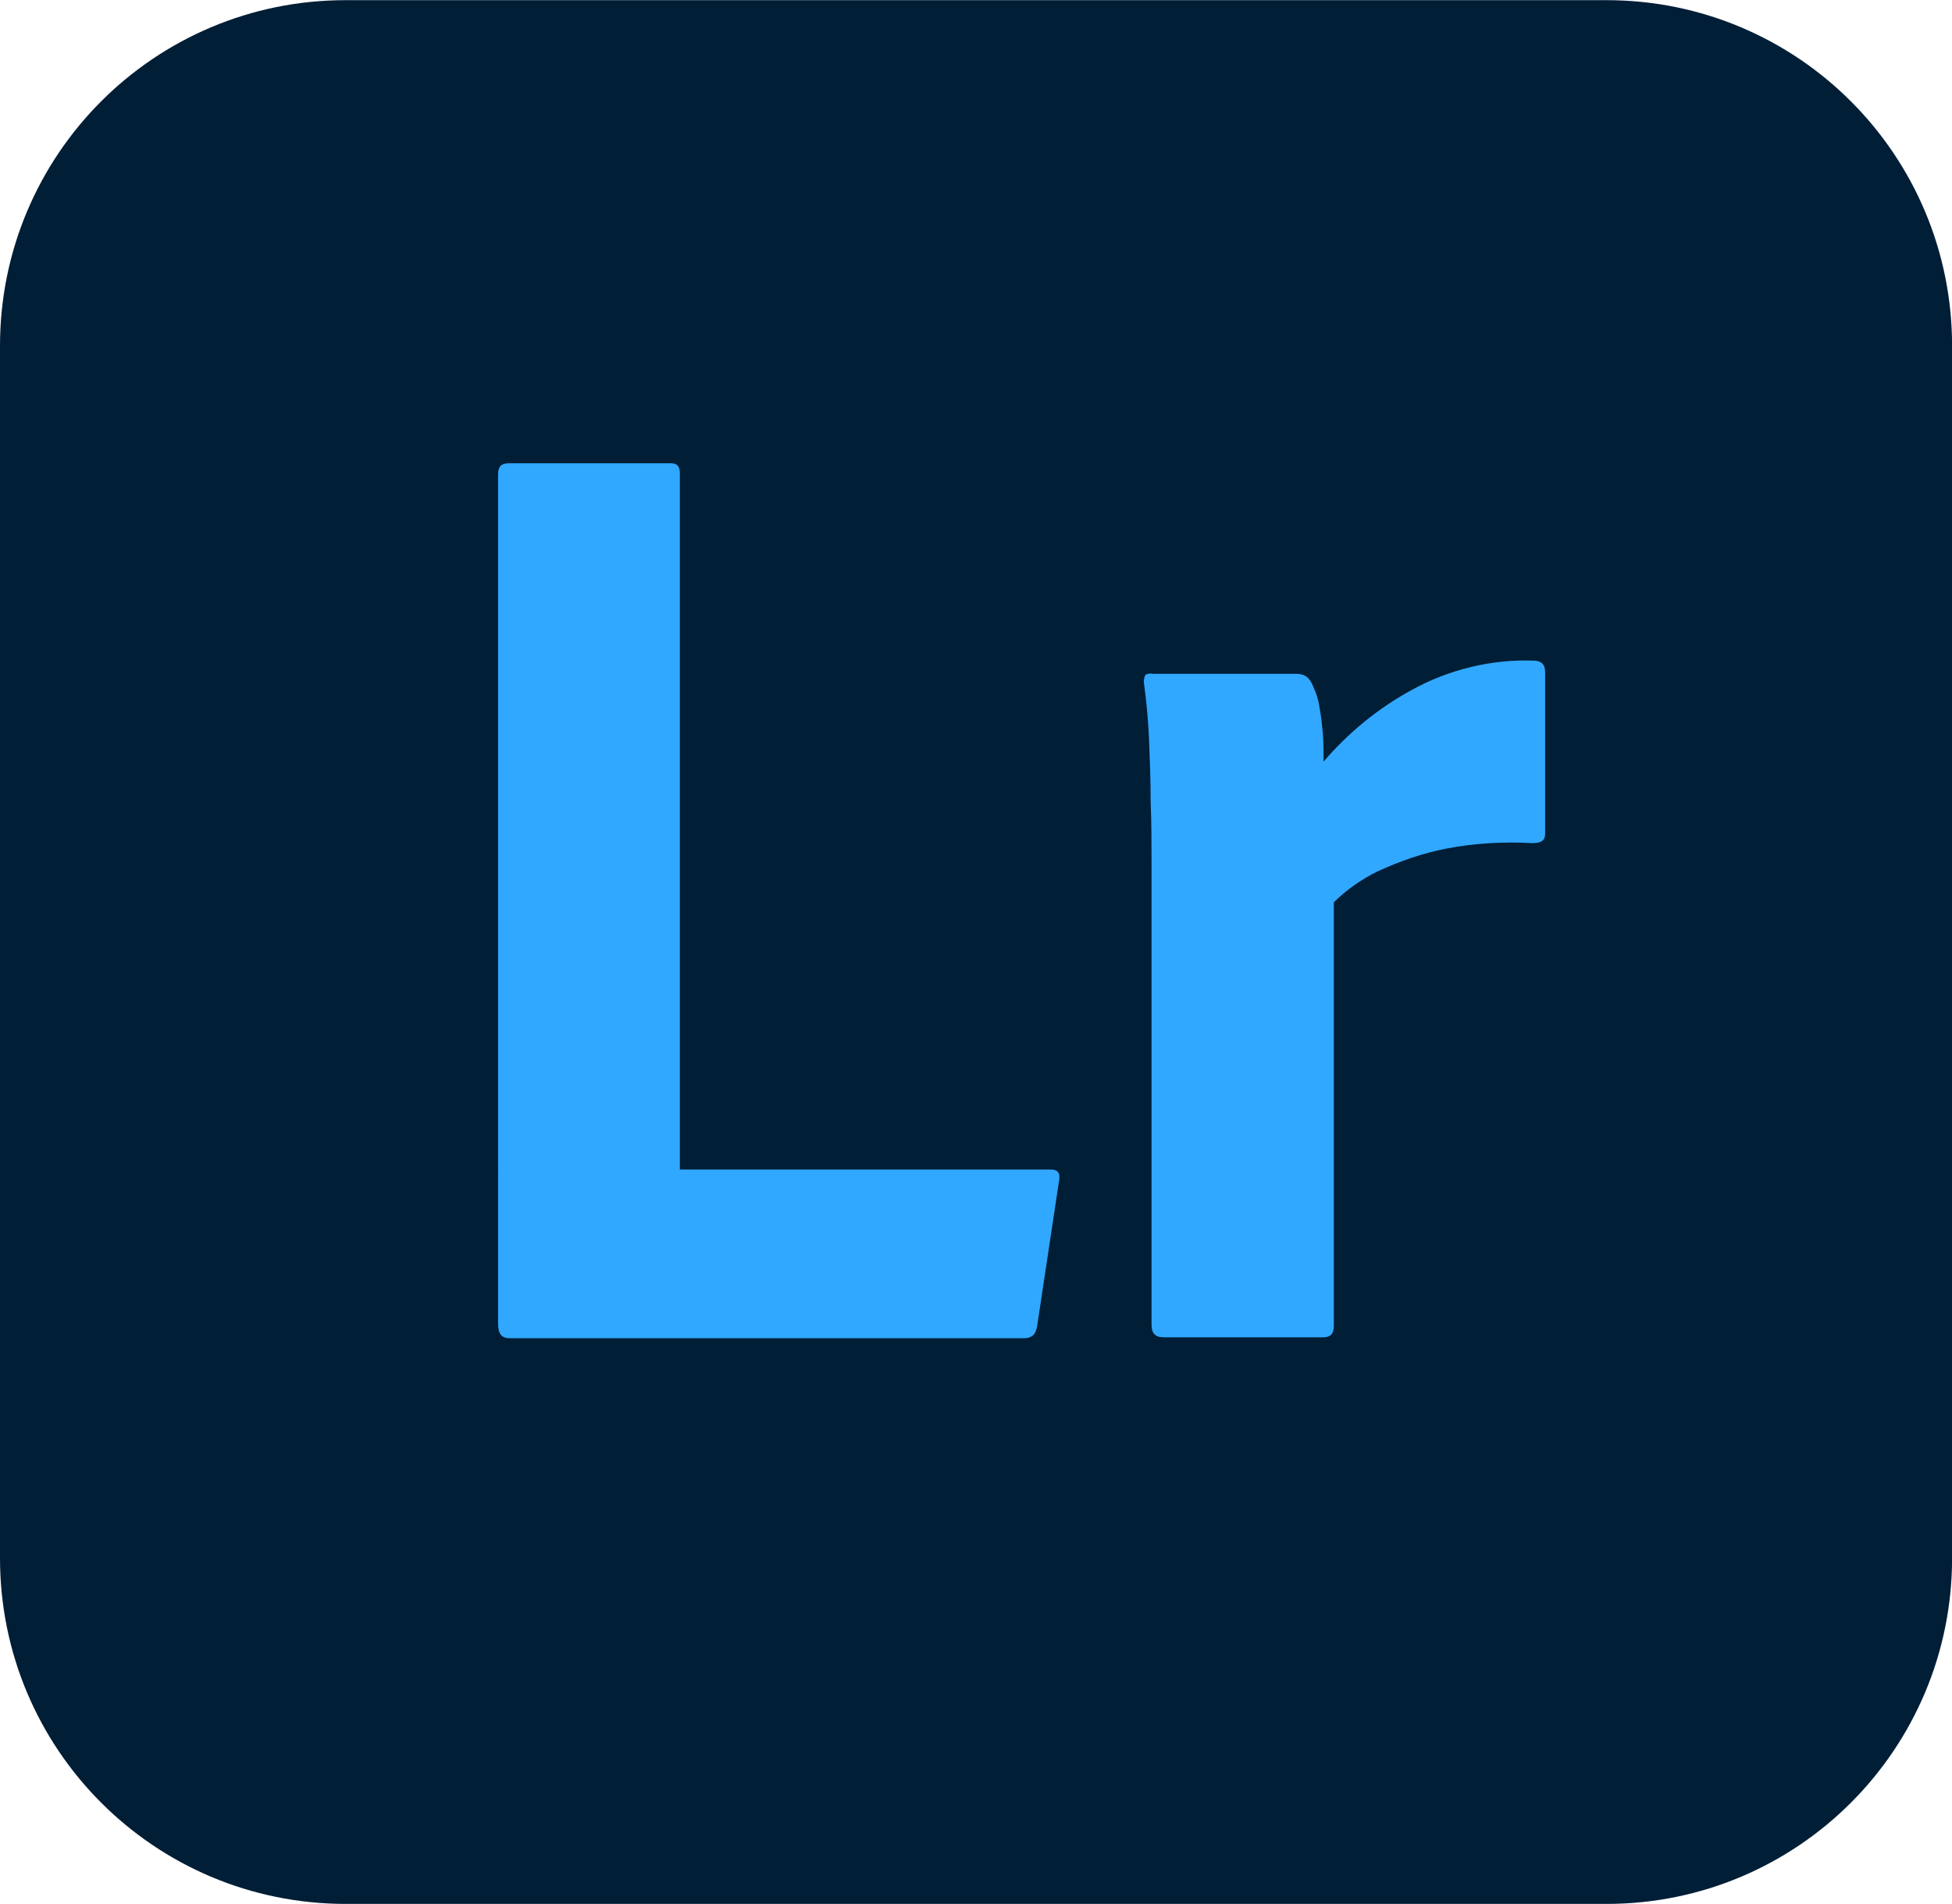 <?xml version="1.0" encoding="utf-8"?>
<svg xmlns="http://www.w3.org/2000/svg" id="Capa_1" style="enable-background:new 0 0 2500 2438;" version="1.1" viewBox="0 0 2500 2438" x="0px" y="0px">
<style type="text/css">
	.st0{fill:#001E36;}
	.st1{fill:#31A8FF;}
</style>
<path class="st0" d="M442.7,0.2h1614.7c244.7,0,442.7,197.9,442.7,442.7v1552.3c0,244.7-197.9,442.7-442.7,442.7H442.7&#xA;	C197.9,2437.8,0,2239.9,0,1995.1V442.9C0,198.1,197.9,0.2,442.7,0.2z"/>
<g>
	<path class="st1" d="M1312.7,1713.5H652.8c-10.9,0-14.9-6-14.9-18.9V608.1c0-10.9,4-14.9,13.9-14.9h208c7,0,10.9,4,10.9,11.9v892.4&#xA;		h474.7c9.9,0,12.9,5,10.9,14.9l-27.9,185c-1,6-3,10.9-6,12.9C1319.7,1712.5,1315.7,1713.5,1312.7,1713.5L1312.7,1713.5z&#xA;		 M1475.9,862.8h184.4c10.9,0,17.5,5,21.8,16.9c3.3,7,6.5,15.9,7.6,24.9c2.2,10.9,3.3,21.9,4.4,32.8c1.1,11.9,1.1,24.9,1.1,37.8&#xA;		c30.6-35.8,68.7-67.7,112.4-91.5c46.9-25.9,101.5-39.8,156-37.8c10.9,0,15.3,5,15.3,14.9v206.9c0,9-5.5,11.9-16.4,11.9&#xA;		c-37.1-2-74.2,0-110.2,7c-30.6,6-58.9,15.9-87.3,28.9c-20.7,9.9-40.4,23.9-56.7,39.8v542.2c0,10.9-4.4,14.9-14.2,14.9h-202.9&#xA;		c-12,0-16.4-5-16.4-16.9v-589c0-25.9,0-51.7-1.1-79.6c0-27.9-1.1-55.7-2.2-82.6c-1.1-23.9-3.3-46.8-6.5-70.6c0-3,0-6,2.2-9.9&#xA;		C1470.4,862.8,1472.6,861.8,1475.9,862.8L1475.9,862.8z"/>
</g>
</svg>